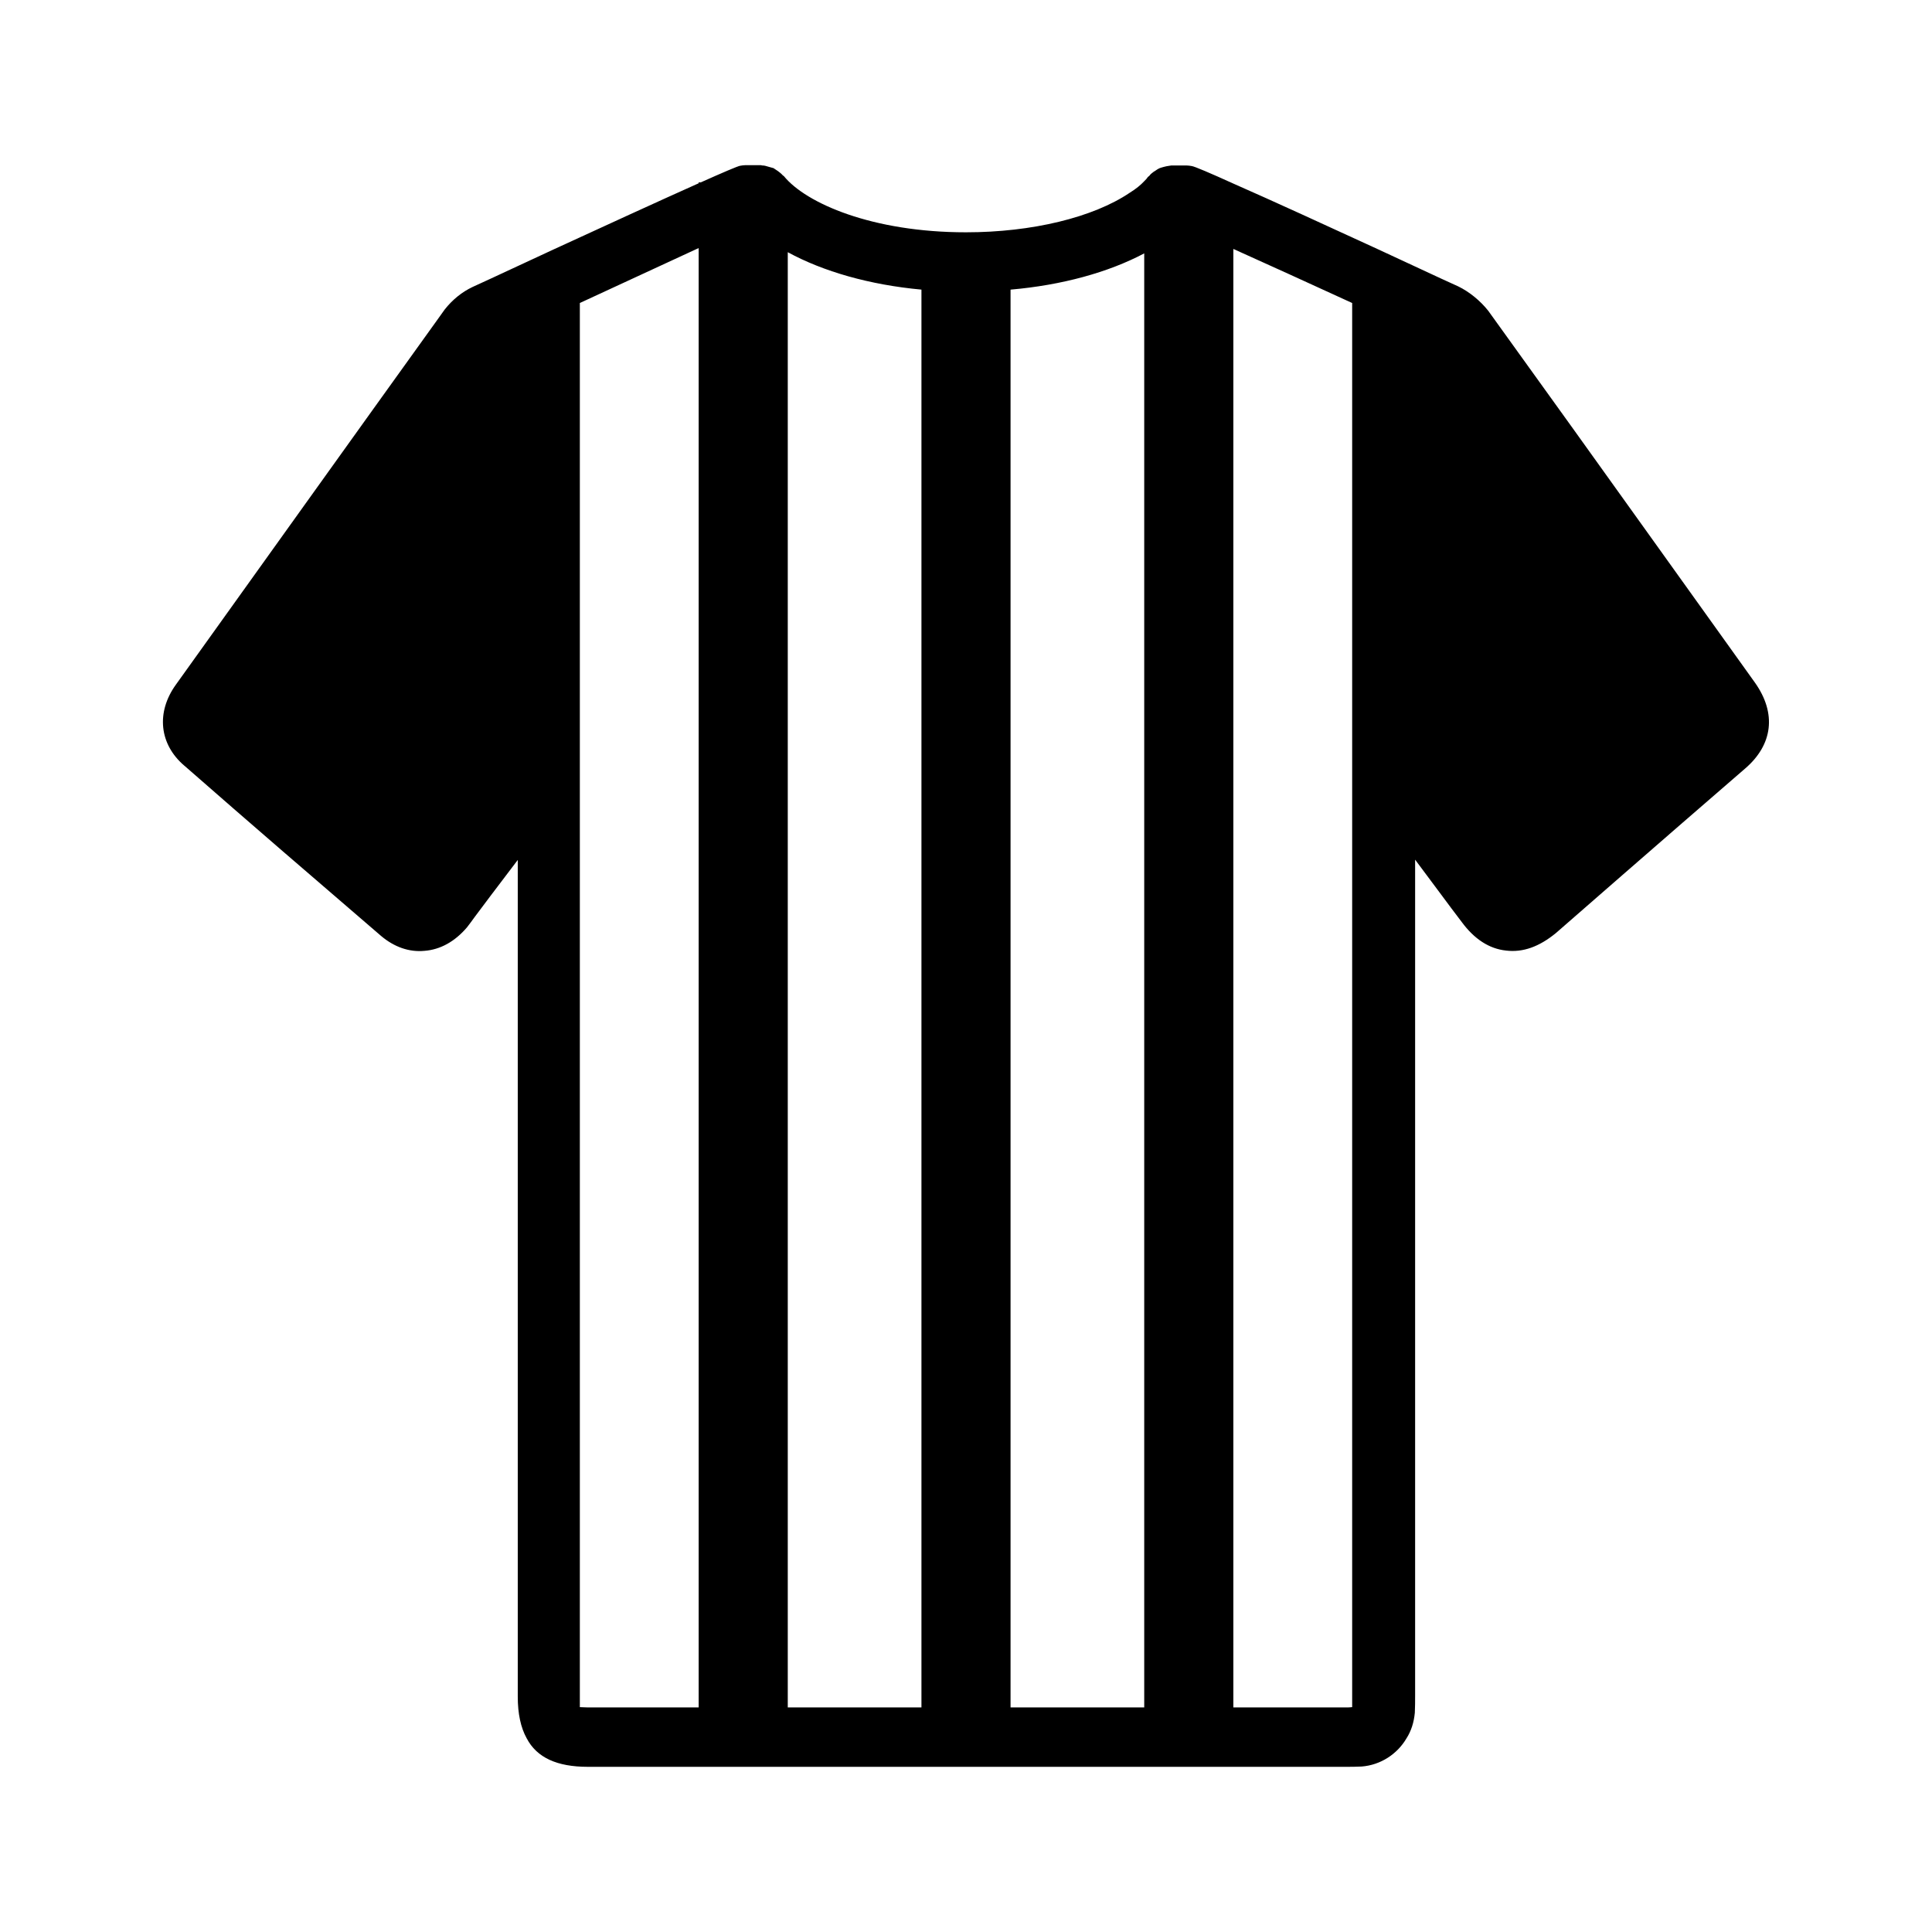 <?xml version="1.0" encoding="UTF-8"?>
<!-- Uploaded to: SVG Repo, www.svgrepo.com, Generator: SVG Repo Mixer Tools -->
<svg fill="#000000" width="800px" height="800px" version="1.1" viewBox="144 144 512 512" xmlns="http://www.w3.org/2000/svg">
 <path d="m192.89 346.94c17.238 15.113 34.715 30.148 52.113 45.105 3.465 2.914 7.398 4.328 11.492 3.938 4.172-0.316 8.031-2.441 11.258-6.219 0.707-0.867 1.34-1.812 2.047-2.754l4.25-5.668 7.164-9.445v221.75c0 4.488 0.789 8.188 2.363 11.02 2.676 5.117 8.031 7.559 16.215 7.559h200.89c1.258 0 2.598 0 4.172-0.078 5.039-0.395 9.445-3.305 11.887-7.477 1.258-1.969 1.969-4.25 2.203-6.769 0.078-1.496 0.078-3.148 0.078-4.723v-221.36c2.363 3.148 4.644 6.219 6.926 9.289 1.812 2.441 3.621 4.879 5.434 7.242 3.305 4.488 7.242 7.086 11.73 7.559 4.488 0.551 8.816-1.023 13.227-4.644l17.238-15.035c10.941-9.523 21.883-19.051 32.828-28.496 7.477-6.375 8.422-14.719 2.676-22.828l-25.82-36.055c-14.879-20.781-29.758-41.562-44.871-62.504-2.125-2.676-5.039-5.039-7.949-6.453-0.156-0.078-1.73-0.789-4.488-2.047-3.856-1.812-9.84-4.566-16.609-7.715-12.676-5.828-28.262-12.992-38.496-17.48-6.062-2.754-10.312-4.566-11.02-4.644-0.473-0.078-0.945-0.156-1.418-0.156h-4.016c-0.156 0-0.234 0.078-0.473 0.078-0.551 0.078-1.023 0.156-1.574 0.316-0.473 0.156-0.945 0.234-1.34 0.473-0.473 0.234-0.789 0.551-1.258 0.789-0.395 0.316-0.867 0.629-1.18 1.102-0.078 0.078-0.234 0.156-0.395 0.316-0.238 0.391-0.551 0.703-0.945 1.098-0.945 1.023-2.203 2.047-3.856 3.07-9.684 6.535-25.902 10.469-43.375 10.469-24.875 0-42.43-7.715-48.254-14.879-0.078-0.078-0.234-0.156-0.316-0.234-0.395-0.473-0.867-0.789-1.258-1.102-0.395-0.234-0.789-0.551-1.18-0.789-0.473-0.156-0.945-0.234-1.418-0.395-0.473-0.156-1.023-0.316-1.574-0.316-0.156 0-0.234-0.078-0.395-0.078h-4.016c-0.473 0-0.945 0.078-1.418 0.156-0.629 0.078-4.644 1.812-10.469 4.41l-0.555 0.004v0.234c-10.234 4.566-25.82 11.73-38.496 17.555-6.766 3.148-12.672 5.906-16.605 7.715-2.914 1.34-4.644 2.125-4.801 2.203-2.832 1.34-5.352 3.387-7.398 5.984l-1.969 2.754c-23.145 32.195-46.207 64.473-69.273 96.668-5.277 7.32-4.41 15.824 2.281 21.492zm277.96-136.97c8.895 4.016 20.547 9.289 31.488 14.328v372.11c-0.551 0.078-1.102 0.078-1.652 0.078h-29.836zm-59.043 10.785c13.617-1.18 25.898-4.566 35.426-9.605v385.34h-35.426zm-59.039-9.922c9.367 5.117 21.727 8.66 35.426 9.918v375.73l-35.426 0.004zm-55.102 13.465c11.02-5.117 22.672-10.469 31.488-14.562v386.75h-29.363c-0.867 0-1.574-0.078-2.125-0.078z"/>
</svg>